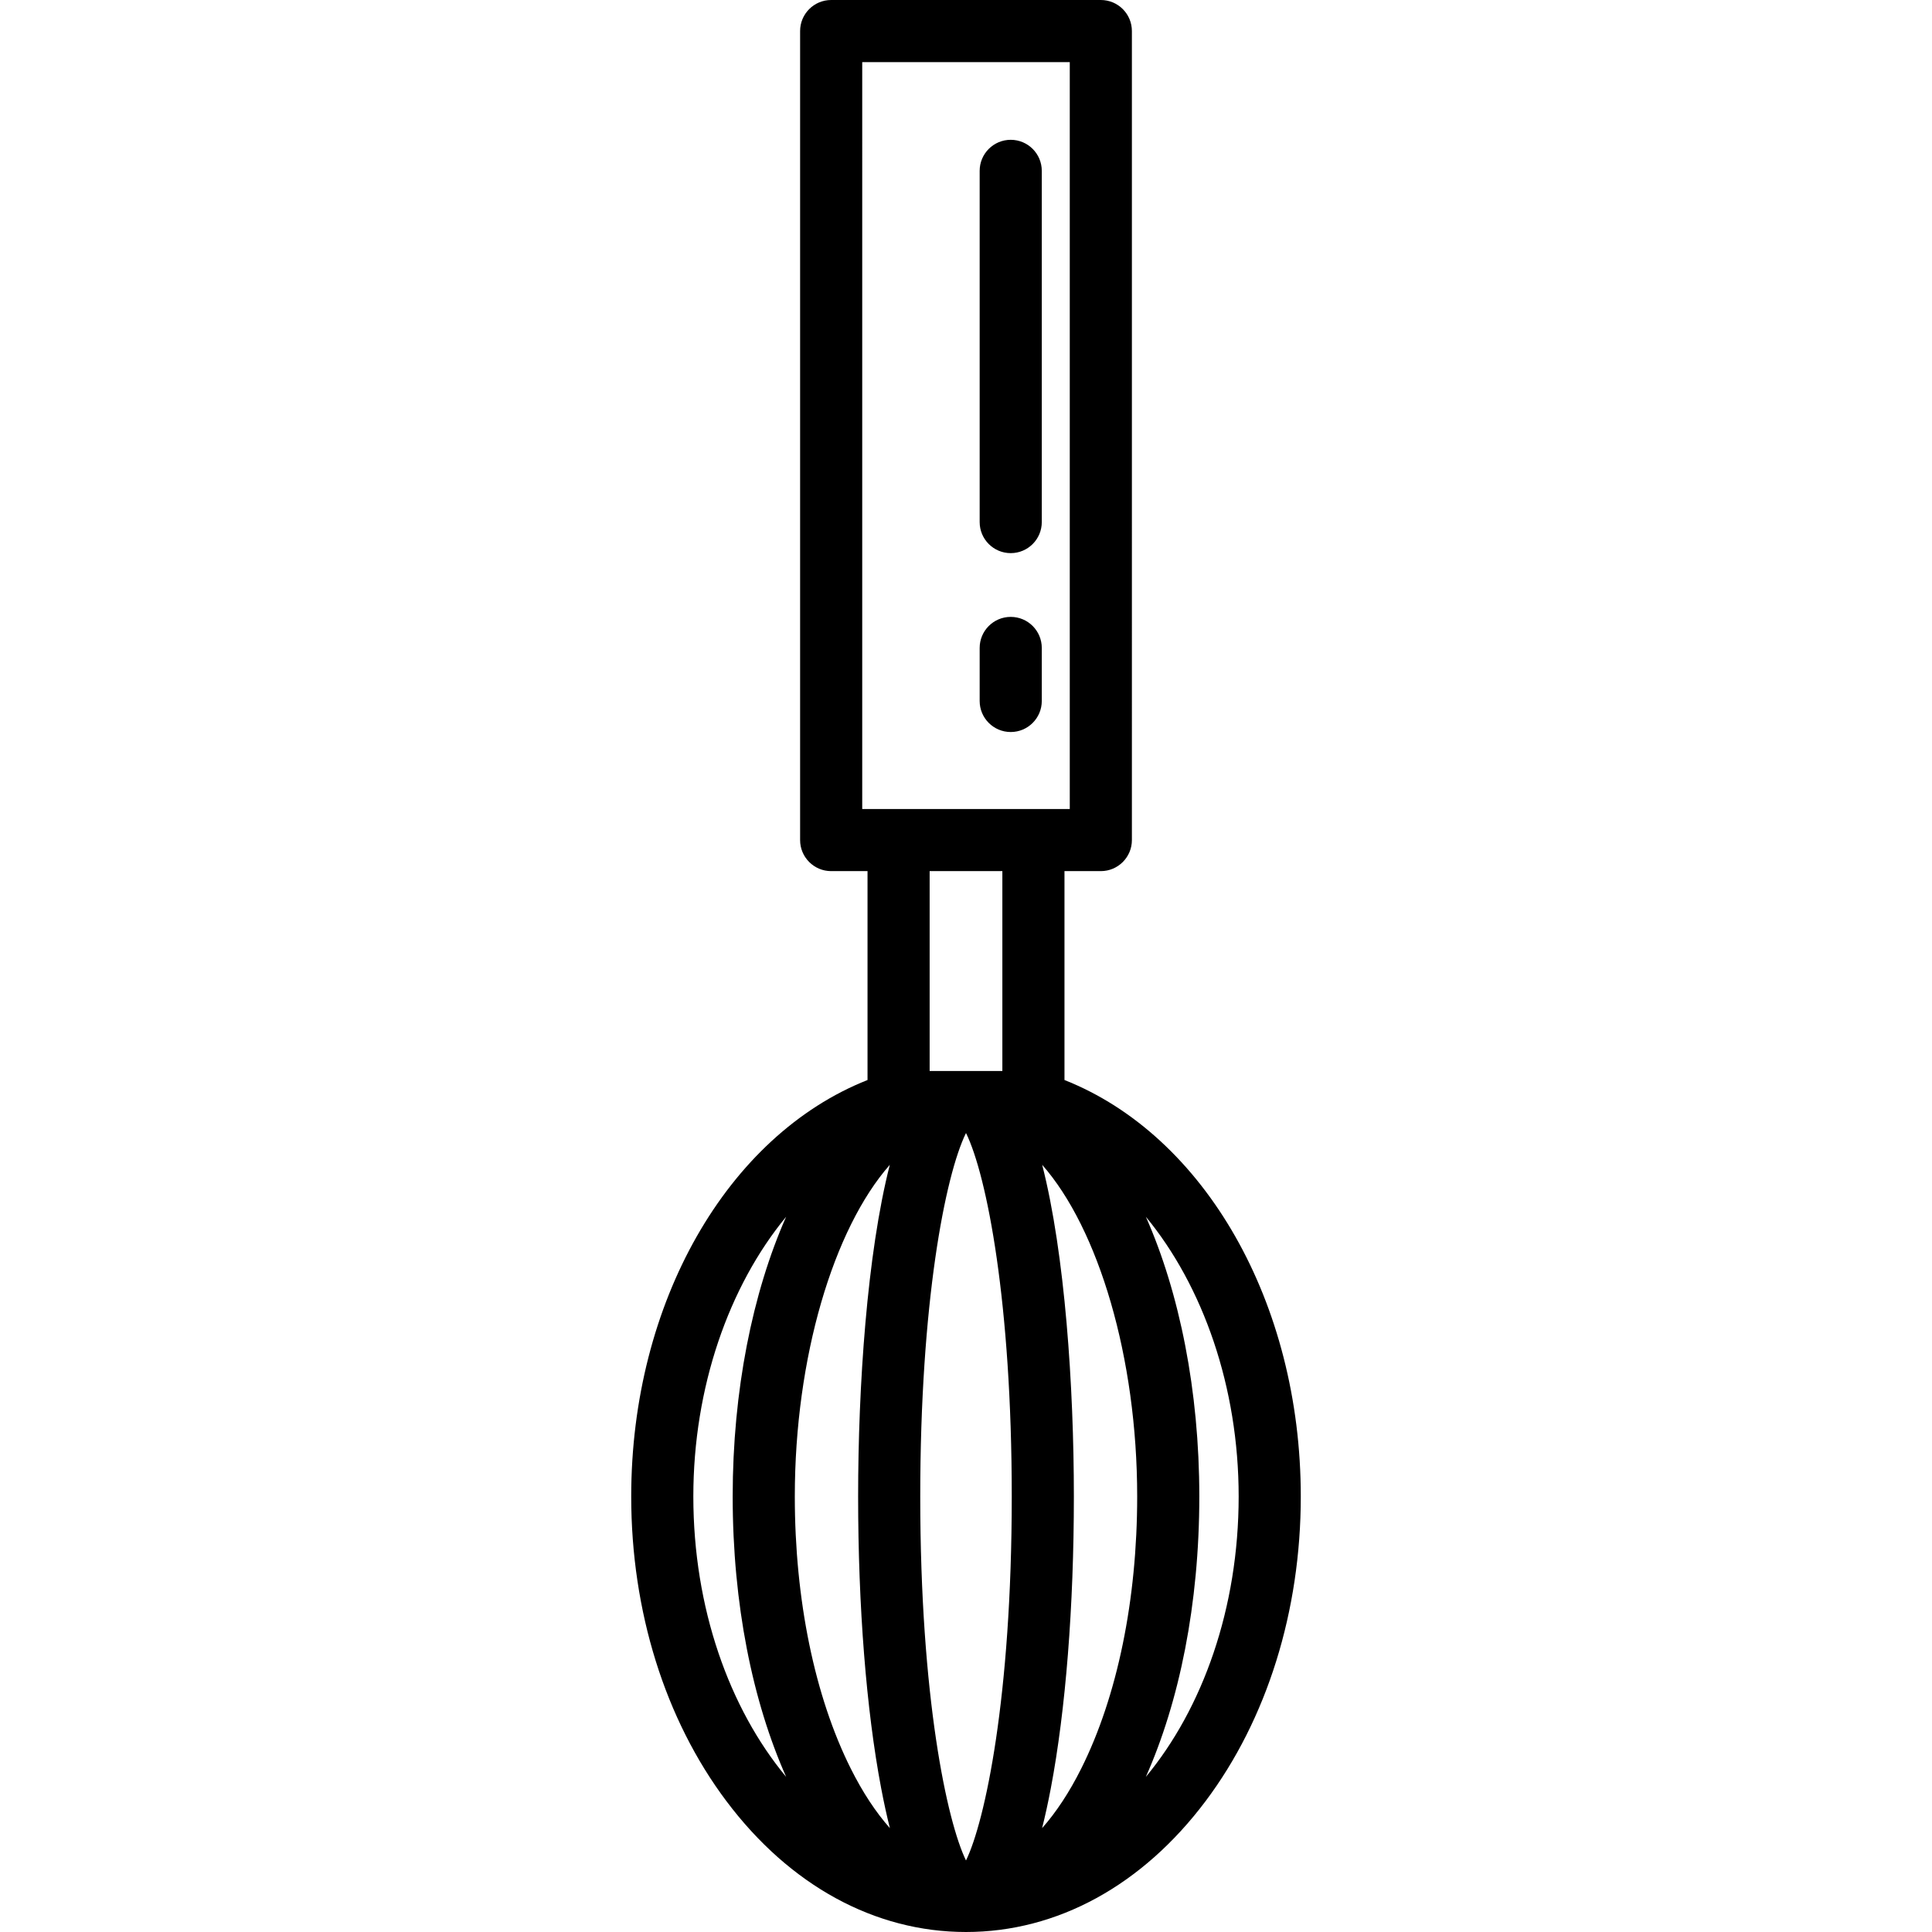 <?xml version="1.0" encoding="iso-8859-1"?>
<!-- Uploaded to: SVG Repo, www.svgrepo.com, Generator: SVG Repo Mixer Tools -->
<!DOCTYPE svg PUBLIC "-//W3C//DTD SVG 1.1//EN" "http://www.w3.org/Graphics/SVG/1.1/DTD/svg11.dtd">
<svg fill="#000000" height="800px" width="800px" version="1.1" id="Capa_1" xmlns="http://www.w3.org/2000/svg" xmlns:xlink="http://www.w3.org/1999/xlink" 
	 viewBox="0 0 466.518 466.518" xml:space="preserve">
<path d="M257.038,260.791v-50.442h8.779c4.142,0,7.5-3.357,7.5-7.5V7.5c0-4.143-3.358-7.5-7.5-7.5h-65.116
	c-4.142,0-7.5,3.357-7.5,7.5v195.349c0,4.143,3.358,7.5,7.5,7.5h8.779v50.442c-33.862,13.393-57.062,53.768-57.062,100.553
	c0,27.703,8.162,53.83,22.983,73.569c15.303,20.38,35.851,31.604,57.857,31.604s42.554-11.225,57.857-31.604
	c14.821-19.739,22.983-45.866,22.983-73.569C314.099,314.559,290.9,274.184,257.038,260.791z M244.307,361.344
	c0,48.55-6.487,78.543-11.048,87.905c-4.561-9.362-11.048-39.355-11.048-87.905c0-46.687,5.996-77.435,11.033-87.729h0.029
	C238.311,283.909,244.307,314.657,244.307,361.344z M214.862,281.268c-5.512,21.522-7.651,53.642-7.651,80.076
	c0,26.545,1.976,51.569,5.564,70.465c0.663,3.492,1.365,6.695,2.107,9.632c-3.385-3.817-6.579-8.646-9.449-14.385
	c-8.713-17.428-13.512-40.765-13.512-65.712C191.922,327.82,201.256,296.705,214.862,281.268z M261.083,427.056
	c-2.87,5.739-6.064,10.568-9.449,14.385c0.742-2.937,1.444-6.14,2.107-9.632c3.588-18.896,5.564-43.92,5.564-70.465
	c0-26.434-2.14-58.554-7.651-80.076c13.606,15.438,22.94,46.552,22.94,80.076C274.596,386.291,269.797,409.628,261.083,427.056z
	 M208.201,15h50.116v180.349h-8.779H216.98h-8.779V15z M242.038,210.349v48.266h-4.662h-8.233h-4.662v-48.266H242.038z
	 M167.418,361.344c0-26.365,8.59-50.777,22.407-67.532c-8.125,18.376-12.904,42.019-12.904,67.532
	c0,26.019,4.819,49.548,12.915,67.723C176.102,412.528,167.418,388.3,167.418,361.344z M276.681,429.066
	c8.096-18.175,12.915-41.704,12.915-67.723c0-25.514-4.779-49.156-12.904-67.532c13.817,16.755,22.407,41.167,22.407,67.532
	C299.099,388.3,290.415,412.528,276.681,429.066z M236.558,169.259v-12.8c0-4.143,3.358-7.5,7.5-7.5s7.5,3.357,7.5,7.5v12.8
	c0,4.143-3.358,7.5-7.5,7.5S236.558,173.401,236.558,169.259z M236.558,126.063V41.259c0-4.143,3.358-7.5,7.5-7.5s7.5,3.357,7.5,7.5
	v84.805c0,4.143-3.358,7.5-7.5,7.5S236.558,130.206,236.558,126.063z"/>
</svg>